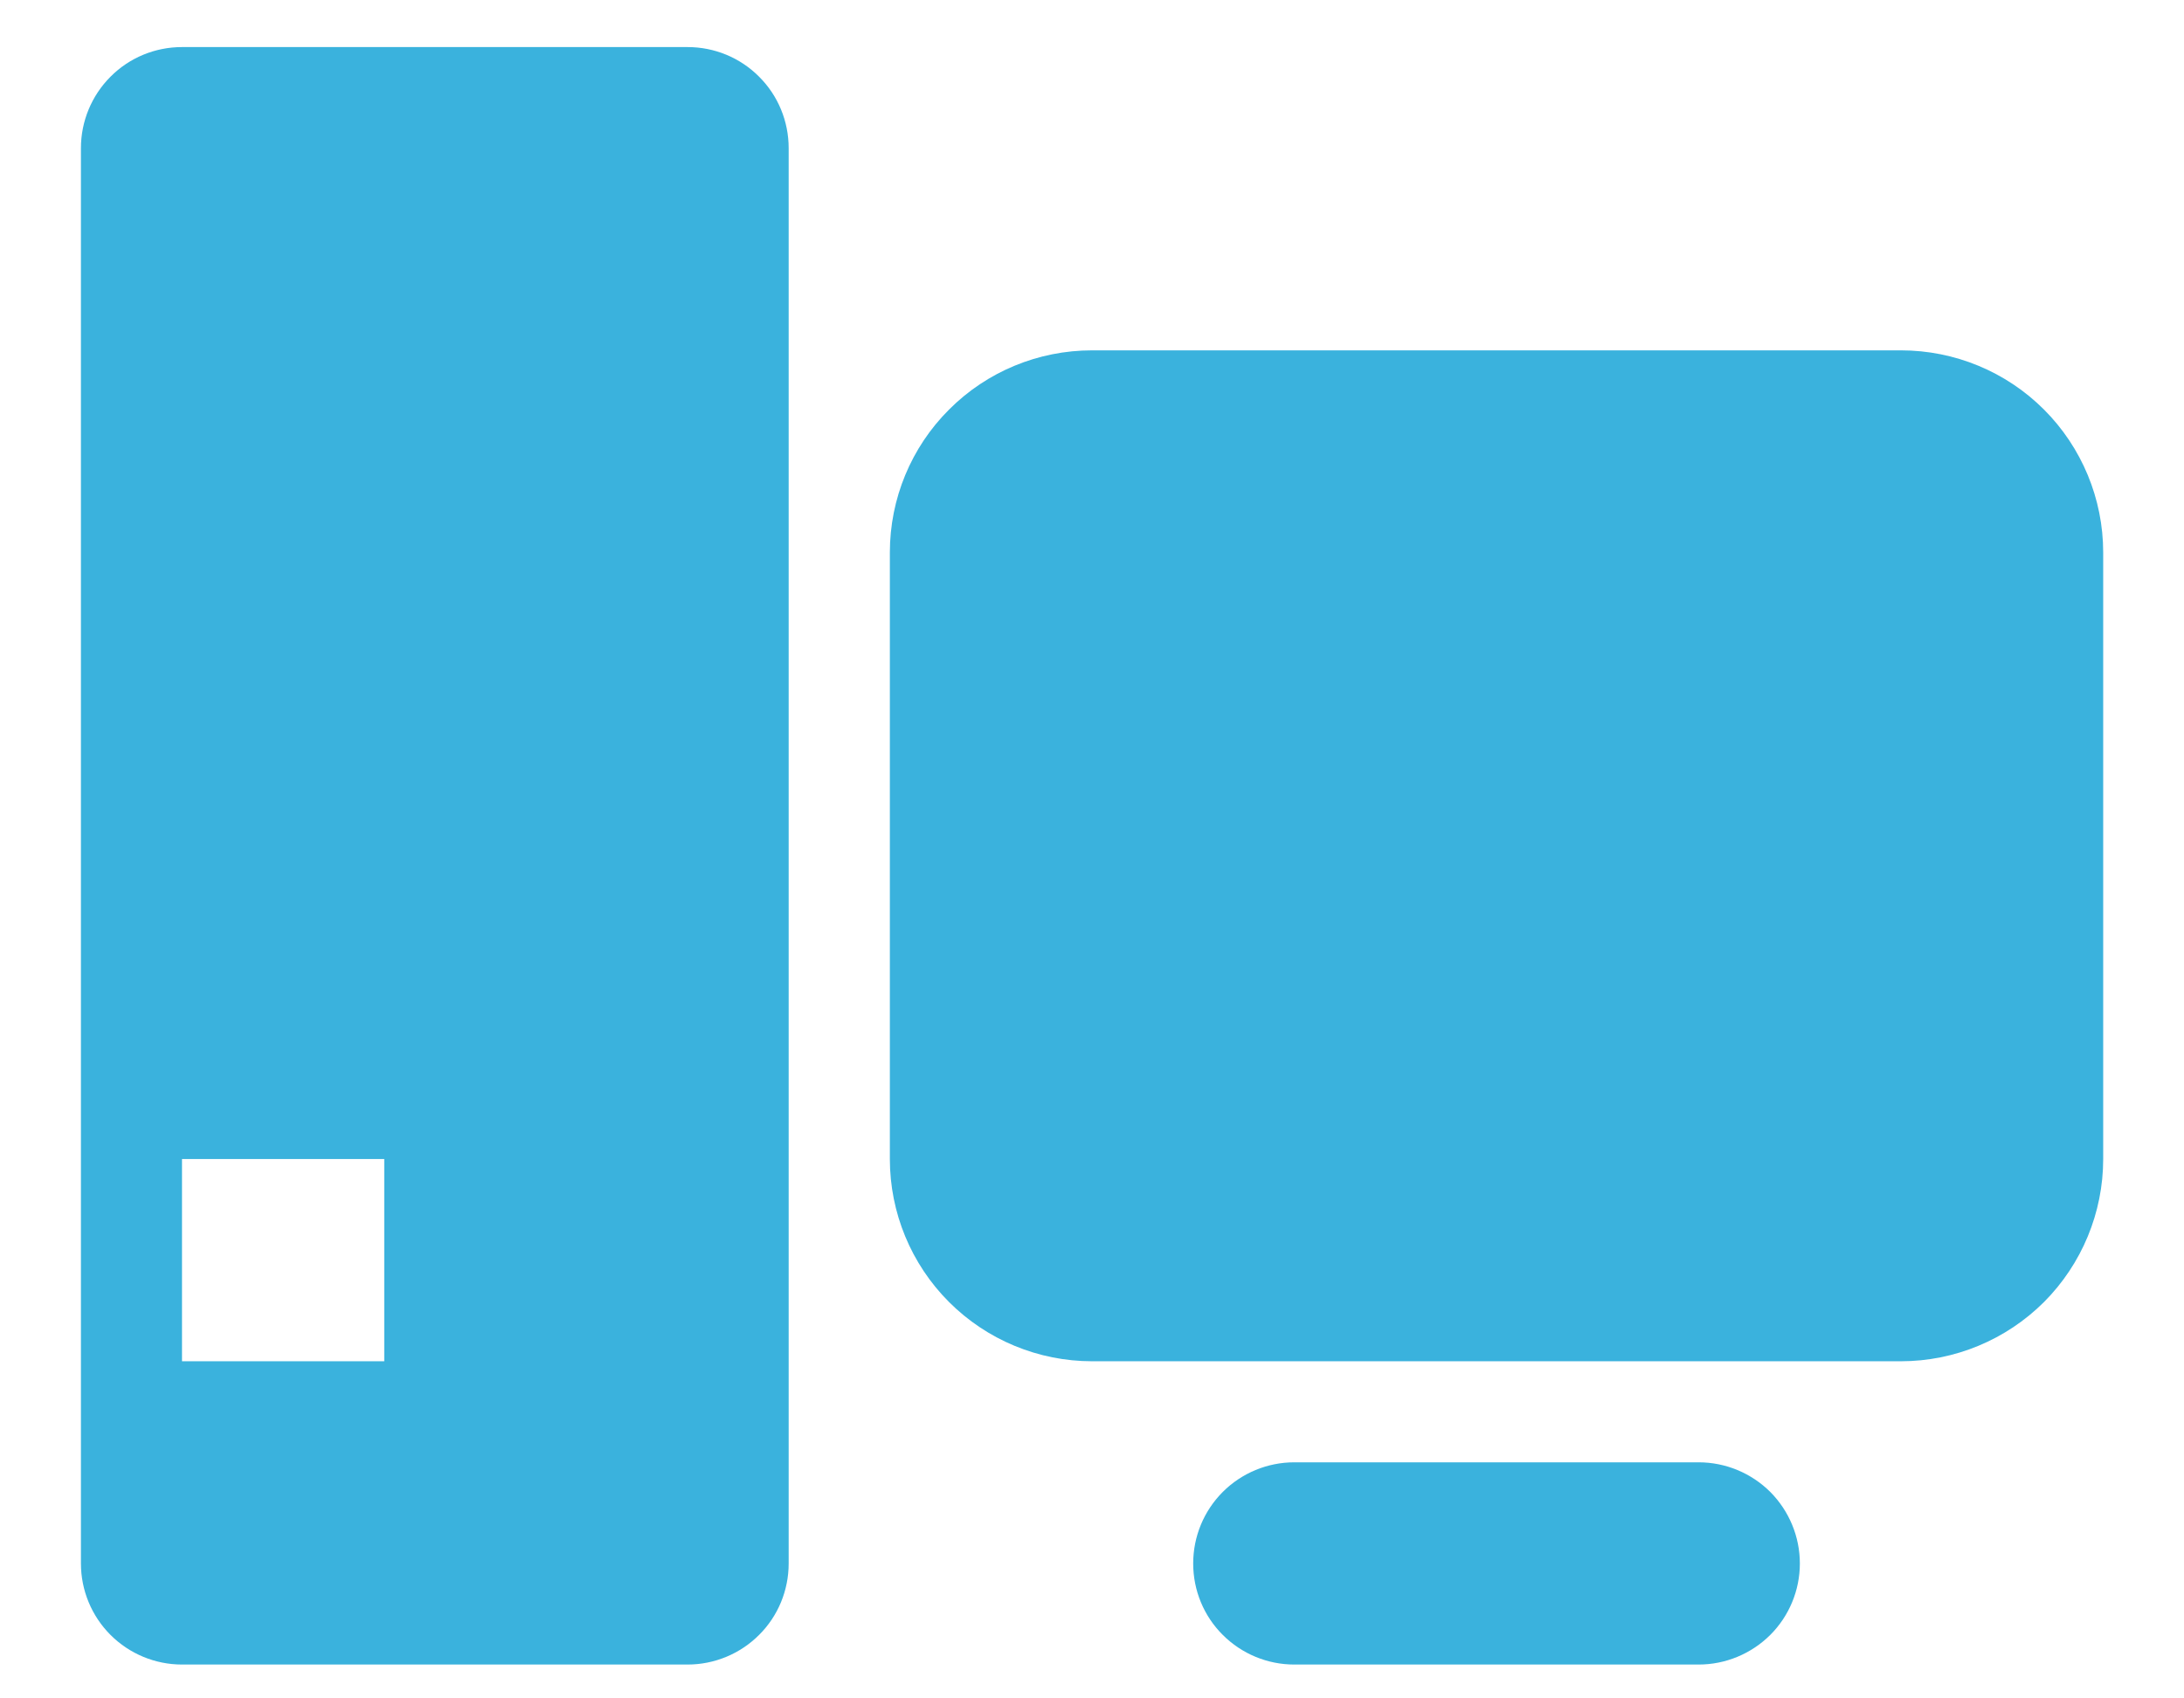 <svg width="18" height="14" viewBox="0 0 18 14" fill="none" xmlns="http://www.w3.org/2000/svg">
<path d="M1.5 0.388H5.667C5.888 0.388 6.1 0.475 6.256 0.632C6.413 0.788 6.5 1 6.5 1.221V12.888C6.5 13.109 6.413 13.321 6.256 13.477C6.1 13.633 5.888 13.721 5.667 13.721H1.5C1.279 13.721 1.067 13.633 0.911 13.477C0.755 13.321 0.667 13.109 0.667 12.888V1.221C0.667 1 0.755 0.788 0.911 0.632C1.067 0.475 1.279 0.388 1.5 0.388ZM1.5 9.554V11.221H3.167V9.554H1.5ZM9 2.888H15.667C16.109 2.888 16.533 3.063 16.846 3.376C17.158 3.688 17.334 4.112 17.334 4.554V9.554C17.334 9.996 17.158 10.42 16.846 10.733C16.533 11.045 16.109 11.221 15.667 11.221H9C8.558 11.221 8.134 11.045 7.822 10.733C7.509 10.42 7.334 9.996 7.334 9.554V4.554C7.334 4.112 7.509 3.688 7.822 3.376C8.134 3.063 8.558 2.888 9 2.888ZM10.667 12.054H14C14.221 12.054 14.433 12.142 14.59 12.298C14.746 12.455 14.834 12.667 14.834 12.888C14.834 13.109 14.746 13.321 14.59 13.477C14.433 13.633 14.221 13.721 14 13.721H10.667C10.446 13.721 10.234 13.633 10.078 13.477C9.921 13.321 9.834 13.109 9.834 12.888C9.834 12.667 9.921 12.455 10.078 12.298C10.234 12.142 10.446 12.054 10.667 12.054Z" fill="#3AB2DD"/>
</svg>
